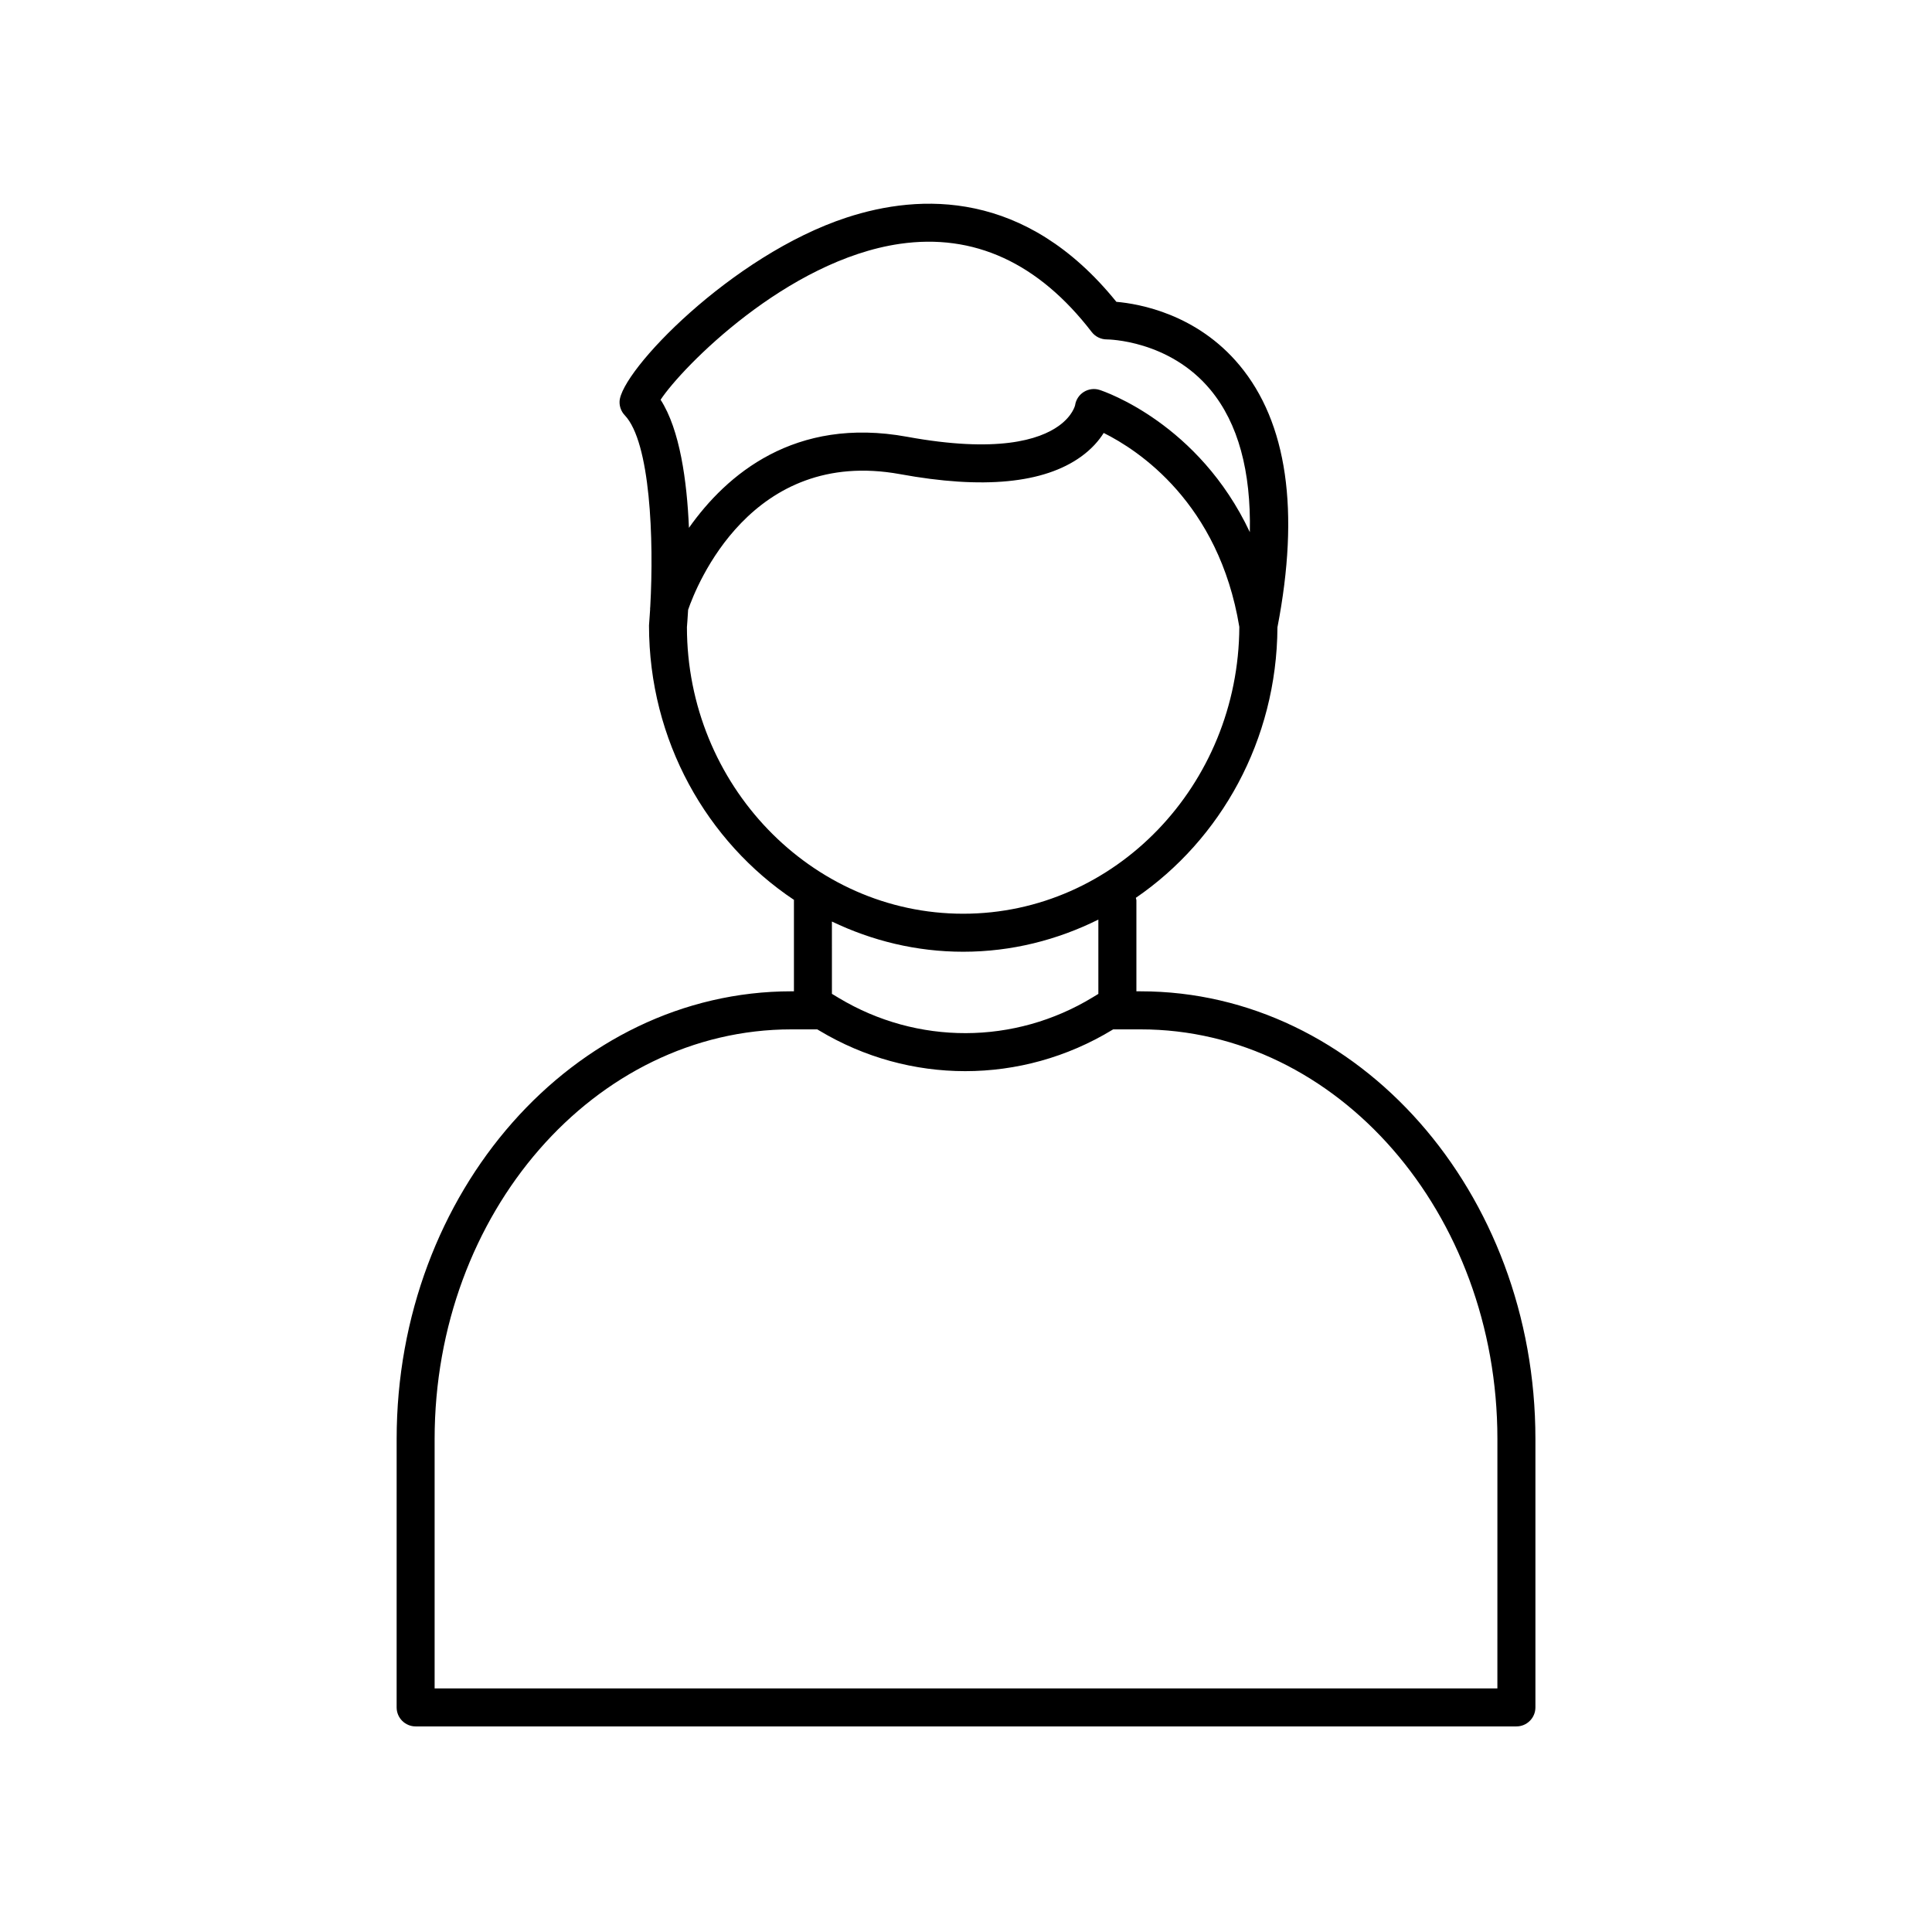 <?xml version="1.0" encoding="UTF-8"?>
<!-- Uploaded to: SVG Repo, www.svgrepo.com, Generator: SVG Repo Mixer Tools -->
<svg fill="#000000" width="800px" height="800px" version="1.1" viewBox="144 144 512 512" xmlns="http://www.w3.org/2000/svg">
 <path d="m446.29 406.71h-1.133v-24.059c0-0.258-0.109-0.473-0.145-0.719 22.461-15.395 37.363-41.746 37.523-71.684 5.969-30.914 2.586-54.281-10.062-69.469-11.316-13.586-26.574-16.27-32.625-16.793-24.102-29.82-52.059-28.688-71.445-22.348-30.566 9.996-60.023 40.828-60.215 48.82-0.035 1.336 0.465 2.625 1.387 3.598 6.777 7.129 7.75 32.859 6.75 50.723-0.012 0.262-0.074 0.527-0.039 0.785-0.086 1.449-0.18 2.867-0.293 4.188 0 30.531 15.359 57.355 38.438 72.738 0 0.055-0.031 0.102-0.031 0.156v24.059h-0.645c-57.703 0-104.64 53.219-104.64 118.64l-0.004 71.133c0 2.785 2.258 5.039 5.039 5.039h291.71c2.781 0 5.039-2.254 5.039-5.039v-71.168c0.004-65.395-46.926-118.6-104.61-118.6zm-63.82-198.09c19.598-2.84 36.719 5.008 50.844 23.363 0.953 1.238 2.449 1.965 4.016 1.965h0.012c0.223 0 16.523 0.133 27.484 13.402 7.309 8.855 10.723 21.531 10.395 37.676-13.562-28.809-38.48-37.258-39.777-37.68-1.41-0.469-2.961-0.266-4.223 0.52-1.258 0.785-2.109 2.09-2.316 3.562-0.004 0.031-0.664 2.805-4.297 5.414-5.184 3.738-16.383 7.273-40.23 2.906-29.836-5.453-47.883 10.086-57.801 24.133-0.523-12.352-2.383-26-7.512-33.945 5.723-8.68 33.48-36.973 63.406-41.316zm-56.426 101.57c0.059-0.734 0.188-2.394 0.316-4.594 2.156-6.262 16.652-43.137 56.195-35.938 21.949 4.027 38.078 2.457 47.934-4.641 2.863-2.062 4.758-4.297 6.004-6.281 9.133 4.535 30.516 18.496 35.941 51.402-0.195 41.945-32.938 76.008-73.18 76.008-40.355 0-73.191-34.266-73.211-75.957zm73.215 86.031c12.832 0 24.949-3.117 35.816-8.523v19.695l-1.512 0.918c-20.711 12.582-46.492 12.645-67.262 0.168l-1.832-1.102-0.004-19.164c10.605 5.086 22.363 8.008 34.793 8.008zm141.56 195.23h-281.64v-66.09c0-59.863 42.422-108.57 94.57-108.57h6.832l0.535 0.316c11.945 7.176 25.312 10.758 38.684 10.758 13.492 0 26.984-3.652 38.996-10.949l0.211-0.125h7.285c52.129 0 94.535 48.684 94.535 108.53l-0.004 66.129z"/>
</svg>
